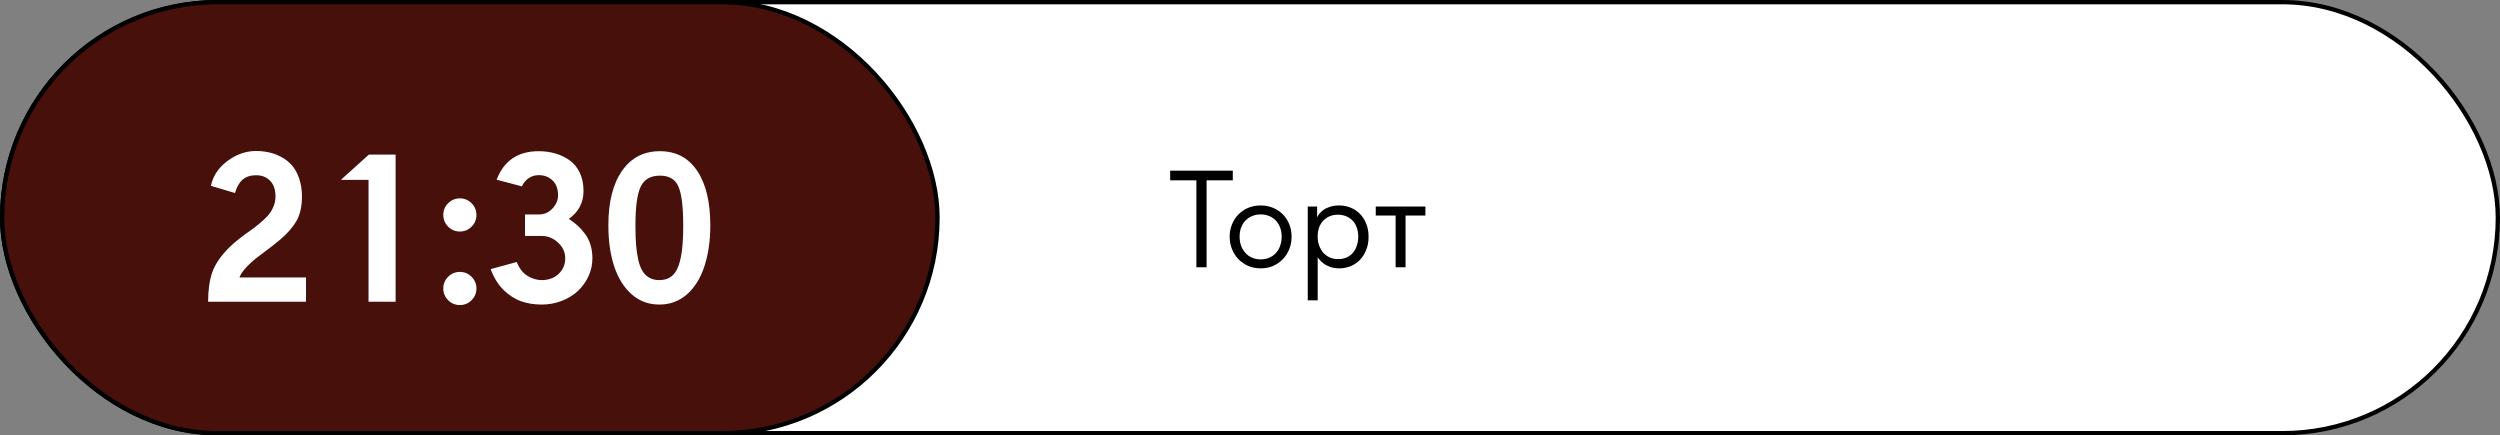 <?xml version="1.0" encoding="UTF-8"?> <svg xmlns="http://www.w3.org/2000/svg" width="580" height="101" viewBox="0 0 580 101" fill="none"><rect x="0" y="0" width="580" height="101" fill="#808080" stroke="none"/><rect x="0.5" y="0.5" width="579" height="100" rx="50" fill="white" stroke="black"></rect><rect x="0.5" y="0.5" width="217" height="100" rx="50" fill="#47100B" stroke="black"></rect><path d="M54.516 44.781L48.938 43.117C49.391 40.852 50.656 38.938 52.734 37.375C54.812 35.812 57.039 35.031 59.414 35.031C60.414 35.031 61.383 35.133 62.32 35.336C63.258 35.523 64.203 35.867 65.156 36.367C66.125 36.867 66.961 37.508 67.664 38.289C68.367 39.055 68.938 40.07 69.375 41.336C69.828 42.586 70.055 44.008 70.055 45.602C70.055 47.492 69.773 49.086 69.211 50.383C68.664 51.68 67.672 53.039 66.234 54.461C65.516 55.18 64.539 56.016 63.305 56.969C62.07 57.922 60.977 58.75 60.023 59.453C59.07 60.156 58.156 60.961 57.281 61.867C56.422 62.758 55.844 63.594 55.547 64.375H70.992V70H48.281C48.281 67.312 48.602 65.039 49.242 63.18C49.898 61.32 51.188 59.422 53.109 57.484C53.75 56.844 54.516 56.172 55.406 55.469C56.312 54.75 57.133 54.141 57.867 53.641C58.617 53.125 59.375 52.547 60.141 51.906C60.922 51.266 61.578 50.656 62.109 50.078C62.641 49.484 63.07 48.805 63.398 48.039C63.742 47.273 63.914 46.461 63.914 45.602C63.914 44.008 63.5 42.789 62.672 41.945C61.844 41.086 60.758 40.656 59.414 40.656C58.133 40.656 57.094 40.992 56.297 41.664C55.516 42.336 54.922 43.375 54.516 44.781ZM85.5 42.25V41.734H79.102L79.852 41.031L85.57 35.875H91.781V70H85.5V42.25ZM102.844 49.867C102.844 48.805 103.219 47.898 103.969 47.148C104.719 46.398 105.625 46.023 106.688 46.023C107.75 46.023 108.656 46.398 109.406 47.148C110.156 47.898 110.531 48.805 110.531 49.867C110.531 50.93 110.156 51.836 109.406 52.586C108.656 53.336 107.75 53.711 106.688 53.711C105.625 53.711 104.719 53.336 103.969 52.586C103.219 51.82 102.844 50.914 102.844 49.867ZM102.844 66.93C102.844 65.867 103.219 64.961 103.969 64.211C104.719 63.461 105.625 63.086 106.688 63.086C107.75 63.086 108.656 63.461 109.406 64.211C110.156 64.961 110.531 65.867 110.531 66.93C110.531 67.992 110.156 68.898 109.406 69.648C108.656 70.398 107.75 70.773 106.688 70.773C105.625 70.773 104.719 70.398 103.969 69.648C103.219 68.883 102.844 67.977 102.844 66.93ZM113.836 62.43L119.883 60.789C120.461 62.242 121.281 63.305 122.344 63.977C123.406 64.648 124.516 64.984 125.672 64.984C127.266 64.984 128.57 64.508 129.586 63.555C130.617 62.586 131.133 61.383 131.133 59.945C131.133 58.523 130.578 57.305 129.469 56.289C128.375 55.258 127.109 54.742 125.672 54.742H121.805V49.75H125.133C126.305 49.75 127.32 49.289 128.18 48.367C129.039 47.43 129.469 46.406 129.469 45.297C129.469 43.797 129.039 42.648 128.18 41.852C127.336 41.039 126.273 40.633 124.992 40.633C124.07 40.633 123.258 40.891 122.555 41.406C121.867 41.922 121.375 42.531 121.078 43.234L115.219 41.688C116.906 37.281 120.156 35.078 124.969 35.078C126.359 35.078 127.656 35.258 128.859 35.617C130.062 35.961 131.156 36.484 132.141 37.188C133.141 37.891 133.93 38.852 134.508 40.07C135.086 41.289 135.375 42.703 135.375 44.312C135.375 47 134.242 49.156 131.977 50.781C132.742 51.297 133.398 51.797 133.945 52.281C134.492 52.766 135.055 53.383 135.633 54.133C136.211 54.867 136.656 55.727 136.969 56.711C137.281 57.695 137.438 58.773 137.438 59.945C137.438 61.367 137.141 62.734 136.547 64.047C135.953 65.344 135.141 66.484 134.109 67.469C133.094 68.438 131.844 69.211 130.359 69.789C128.891 70.367 127.328 70.656 125.672 70.656C123.906 70.656 122.281 70.391 120.797 69.859C119.328 69.312 117.969 68.414 116.719 67.164C115.484 65.898 114.523 64.32 113.836 62.43ZM141.141 52.281C141.141 46.891 142.195 42.68 144.305 39.648C146.414 36.602 149.344 35.078 153.094 35.078C156.828 35.078 159.711 36.594 161.742 39.625C163.773 42.641 164.789 46.859 164.789 52.281C164.789 55.875 164.328 59.055 163.406 61.82C162.5 64.57 161.148 66.734 159.352 68.312C157.555 69.875 155.43 70.656 152.977 70.656H152.953C150.5 70.656 148.375 69.875 146.578 68.312C144.781 66.734 143.422 64.57 142.5 61.82C141.594 59.07 141.141 55.891 141.141 52.281ZM147.422 52.281C147.422 54 147.469 55.5 147.562 56.781C147.672 58.047 147.844 59.219 148.078 60.297C148.328 61.359 148.656 62.227 149.062 62.898C149.484 63.555 150.016 64.07 150.656 64.445C151.312 64.805 152.078 64.984 152.953 64.984C154.047 64.984 154.961 64.719 155.695 64.188C156.43 63.641 157 62.805 157.406 61.68C157.812 60.555 158.094 59.25 158.25 57.766C158.422 56.266 158.508 54.438 158.508 52.281C158.508 48 158.141 45.008 157.406 43.305C156.688 41.602 155.25 40.75 153.094 40.75C150.922 40.75 149.43 41.617 148.617 43.352C147.82 45.086 147.422 48.062 147.422 52.281Z" fill="white"></path><path d="M277.56 62V41.84H271.48V39.6H286.008V41.84H279.928V62H277.56ZM292.482 62.256C291.458 62.256 290.508 62.075 289.634 61.712C288.759 61.328 287.991 60.805 287.33 60.144C286.69 59.483 286.188 58.704 285.826 57.808C285.463 56.912 285.282 55.941 285.282 54.896C285.282 53.872 285.463 52.923 285.826 52.048C286.188 51.152 286.69 50.384 287.33 49.744C287.97 49.083 288.727 48.571 289.602 48.208C290.498 47.845 291.458 47.664 292.482 47.664C293.506 47.664 294.455 47.845 295.33 48.208C296.204 48.571 296.962 49.072 297.602 49.712C298.242 50.352 298.743 51.12 299.106 52.016C299.468 52.891 299.65 53.851 299.65 54.896C299.65 55.941 299.468 56.912 299.106 57.808C298.743 58.704 298.242 59.483 297.602 60.144C296.962 60.805 296.204 61.328 295.33 61.712C294.455 62.075 293.506 62.256 292.482 62.256ZM292.482 60.176C293.207 60.176 293.868 60.048 294.466 59.792C295.063 59.536 295.575 59.173 296.002 58.704C296.428 58.235 296.759 57.68 296.994 57.04C297.228 56.379 297.346 55.664 297.346 54.896C297.346 54.128 297.228 53.435 296.994 52.816C296.759 52.176 296.428 51.632 296.002 51.184C295.575 50.715 295.063 50.363 294.466 50.128C293.868 49.872 293.207 49.744 292.482 49.744C291.756 49.744 291.095 49.872 290.498 50.128C289.9 50.363 289.378 50.715 288.93 51.184C288.503 51.632 288.172 52.176 287.938 52.816C287.703 53.435 287.586 54.128 287.586 54.896C287.586 55.664 287.703 56.379 287.938 57.04C288.194 57.68 288.535 58.235 288.962 58.704C289.388 59.173 289.9 59.536 290.498 59.792C291.095 60.048 291.756 60.176 292.482 60.176ZM305.704 69.68H303.4V52.112V51.888V47.92H305.576V51.888L305.704 52.112V58.032V58.448V69.68ZM310.696 62.256C309.992 62.256 309.331 62.16 308.712 61.968C308.093 61.755 307.549 61.477 307.08 61.136C306.611 60.795 306.216 60.4 305.896 59.952C305.576 59.483 305.363 58.981 305.256 58.448V55.056H305.704C305.704 55.675 305.811 56.293 306.024 56.912C306.237 57.509 306.536 58.053 306.92 58.544C307.325 59.013 307.827 59.397 308.424 59.696C309.021 59.973 309.704 60.112 310.472 60.112C311.155 60.112 311.784 59.995 312.36 59.76C312.936 59.504 313.427 59.152 313.832 58.704C314.237 58.235 314.547 57.68 314.76 57.04C314.995 56.4 315.112 55.696 315.112 54.928C315.112 54.117 314.995 53.392 314.76 52.752C314.525 52.112 314.195 51.579 313.768 51.152C313.341 50.704 312.84 50.373 312.264 50.16C311.709 49.925 311.091 49.808 310.408 49.808C309.64 49.808 308.957 49.947 308.36 50.224C307.784 50.501 307.293 50.864 306.888 51.312C306.504 51.76 306.205 52.283 305.992 52.88C305.8 53.477 305.704 54.096 305.704 54.736H305.416V50.96C305.48 50.576 305.651 50.192 305.928 49.808C306.205 49.403 306.568 49.04 307.016 48.72C307.464 48.4 307.997 48.144 308.616 47.952C309.235 47.76 309.928 47.664 310.696 47.664C311.635 47.664 312.52 47.835 313.352 48.176C314.184 48.517 314.909 49.008 315.528 49.648C316.147 50.267 316.627 51.024 316.968 51.92C317.331 52.816 317.512 53.829 317.512 54.96C317.512 56.091 317.32 57.115 316.936 58.032C316.573 58.928 316.083 59.696 315.464 60.336C314.845 60.955 314.12 61.435 313.288 61.776C312.456 62.096 311.592 62.256 310.696 62.256ZM323.783 62V50H319.175V47.92H330.695V50H326.087V62H323.783Z" fill="black"></path></svg> 